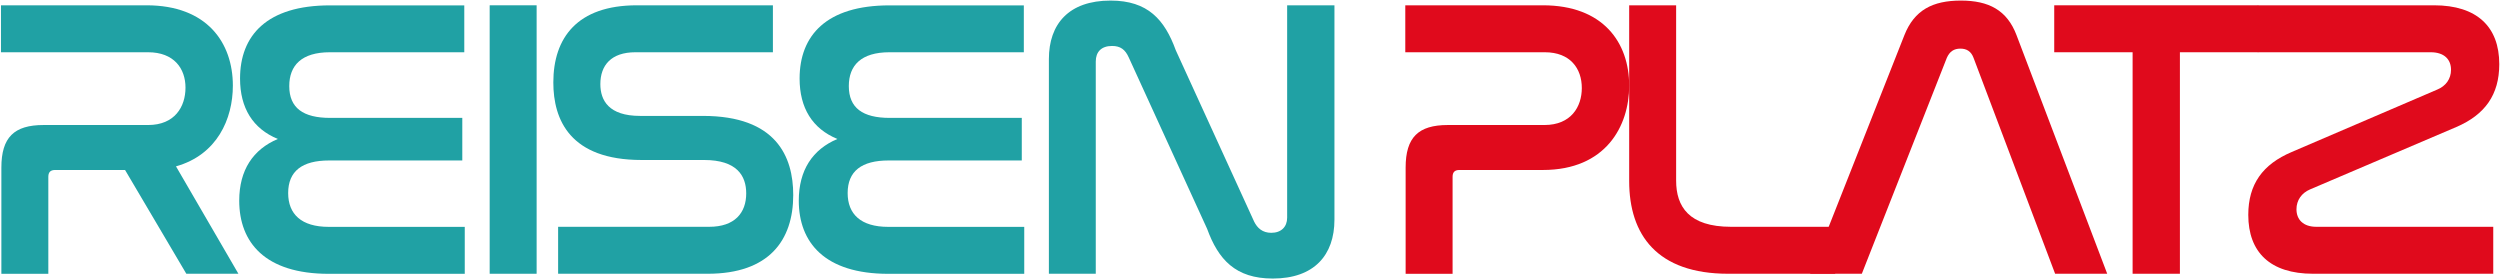 <svg xmlns="http://www.w3.org/2000/svg" width="859" height="96" viewBox="0 0 859 96" fill="none"><path d="M530.129 1.821C550.896 1.821 559.786 14.662 559.786 29.432C559.786 43.378 551.719 58.406 530.129 58.406H501.436C499.931 58.406 499.108 59.089 499.108 60.735V94.084H482.975V57.583C482.975 47.188 487.349 42.955 497.462 42.955H530.67C539.818 42.955 543.511 36.675 543.511 30.255C543.511 23.552 539.56 17.955 530.811 17.955H482.857V1.821H530.129Z" fill="#E00A1C"></path><path d="M575.919 1.821V62.075C575.919 70.965 580.294 77.927 594.781 77.927H630.576V94.06H593.817C569.357 94.06 559.786 80.678 559.786 62.216V1.821H575.919Z" fill="#E00A1C"></path><path d="M639.724 94.06H621.968L654.353 12.075C657.763 3.468 664.066 0.198 673.755 0.198C683.327 0.198 689.607 3.468 692.876 12.075L724.038 94.06H706.14L678.106 19.86C677.283 17.673 675.778 16.708 673.591 16.708C671.404 16.708 669.898 17.673 668.934 19.86L639.724 94.06Z" fill="#E00A1C"></path><path d="M775.943 1.821V17.955H749.014V94.06H732.763V17.955H705.834V1.821H775.943Z" fill="#E00A1C"></path><path d="M836.338 1.821C851.084 1.821 858.751 9.206 858.751 22.047C858.751 32.56 853.835 39.404 844.005 43.637L793.722 65.086C790.853 66.309 789.066 68.778 789.066 71.906C789.066 75.457 791.394 77.927 795.886 77.927H856.681V94.06H794.781C780.035 94.06 772.509 86.675 772.509 73.835C772.509 63.322 777.424 56.478 787.396 52.245L837.396 30.796C840.406 29.573 842.17 27.104 842.17 23.976C842.17 20.424 839.842 17.955 835.209 17.955H775.778V1.821H836.338Z" fill="#E00A1C"></path><path d="M50.355 1.821C71.121 1.821 80.011 14.662 80.011 29.432C80.011 40.909 74.555 53.209 60.468 57.16L81.916 94.06H64.019L42.97 58.406H18.934C17.429 58.406 16.606 59.089 16.606 60.735V94.084H0.472V57.583C0.472 47.188 4.847 42.955 14.96 42.955H50.896C60.044 42.955 63.737 36.675 63.737 30.114C63.737 23.552 59.786 17.955 50.896 17.955H0.331V1.821H50.355Z" fill="#20A1A4"></path><path d="M159.527 1.821V17.955H113.337C103.624 17.955 99.39 22.47 99.39 29.573C99.39 37.099 104.165 40.509 113.454 40.509H158.845V55.137H113.078C103.788 55.137 99.014 58.83 99.014 66.332C99.014 73.576 103.53 77.95 112.96 77.95H159.691V94.084H112.937C91.065 94.084 82.198 83.289 82.198 68.943C82.198 58.43 86.973 51.327 95.463 47.753C86.855 44.201 82.481 37.099 82.481 26.986C82.481 12.24 91.629 1.845 113.36 1.845H159.527V1.821Z" fill="#20A1A4"></path><path d="M184.386 1.821V94.06H168.252V1.821H184.386Z" fill="#20A1A4"></path><path d="M265.571 1.821V17.955H218.299C209.974 17.955 206.281 22.47 206.281 28.891C206.281 34.488 209.151 39.827 219.946 39.827H241.535C266.676 39.827 272.556 53.773 272.556 67.014C272.556 82.583 264.231 94.06 243.182 94.06H191.771V77.927H243.699C252.448 77.927 256.399 73.152 256.399 66.45C256.399 60.429 253.247 54.973 241.912 54.973H220.463C195.863 54.973 190.124 41.167 190.124 28.326C190.124 13.016 198.332 1.821 218.817 1.821H265.571Z" fill="#20A1A4"></path><path d="M351.789 1.821V17.955H305.599C295.886 17.955 291.653 22.47 291.653 29.573C291.653 37.099 296.427 40.509 305.717 40.509H351.084V55.137H305.317C296.027 55.137 291.253 58.83 291.253 66.332C291.253 73.576 295.769 77.95 305.199 77.95H351.93V94.084H305.199C283.327 94.084 274.461 83.289 274.461 68.943C274.461 58.43 279.235 51.327 287.725 47.753C279.118 44.201 274.743 37.099 274.743 26.986C274.743 12.24 283.892 1.845 305.623 1.845H351.789V1.821Z" fill="#20A1A4"></path><path d="M376.507 94.06H360.397V20.283C360.397 8.265 367.217 0.198 381.587 0.198C394.428 0.198 400.167 6.76 404 17.273L430.929 76.163C432.01 78.35 433.798 79.996 436.808 79.996C440.218 79.996 442.264 77.95 442.264 74.799V1.821H458.516V75.481C458.516 87.64 451.554 95.707 437.326 95.707C424.485 95.707 418.605 89.145 414.771 78.632L387.843 19.742C386.62 17.014 384.974 15.791 382.104 15.791C378.412 15.791 376.507 17.837 376.507 21.13V94.06Z" fill="#20A1A4"></path></svg>